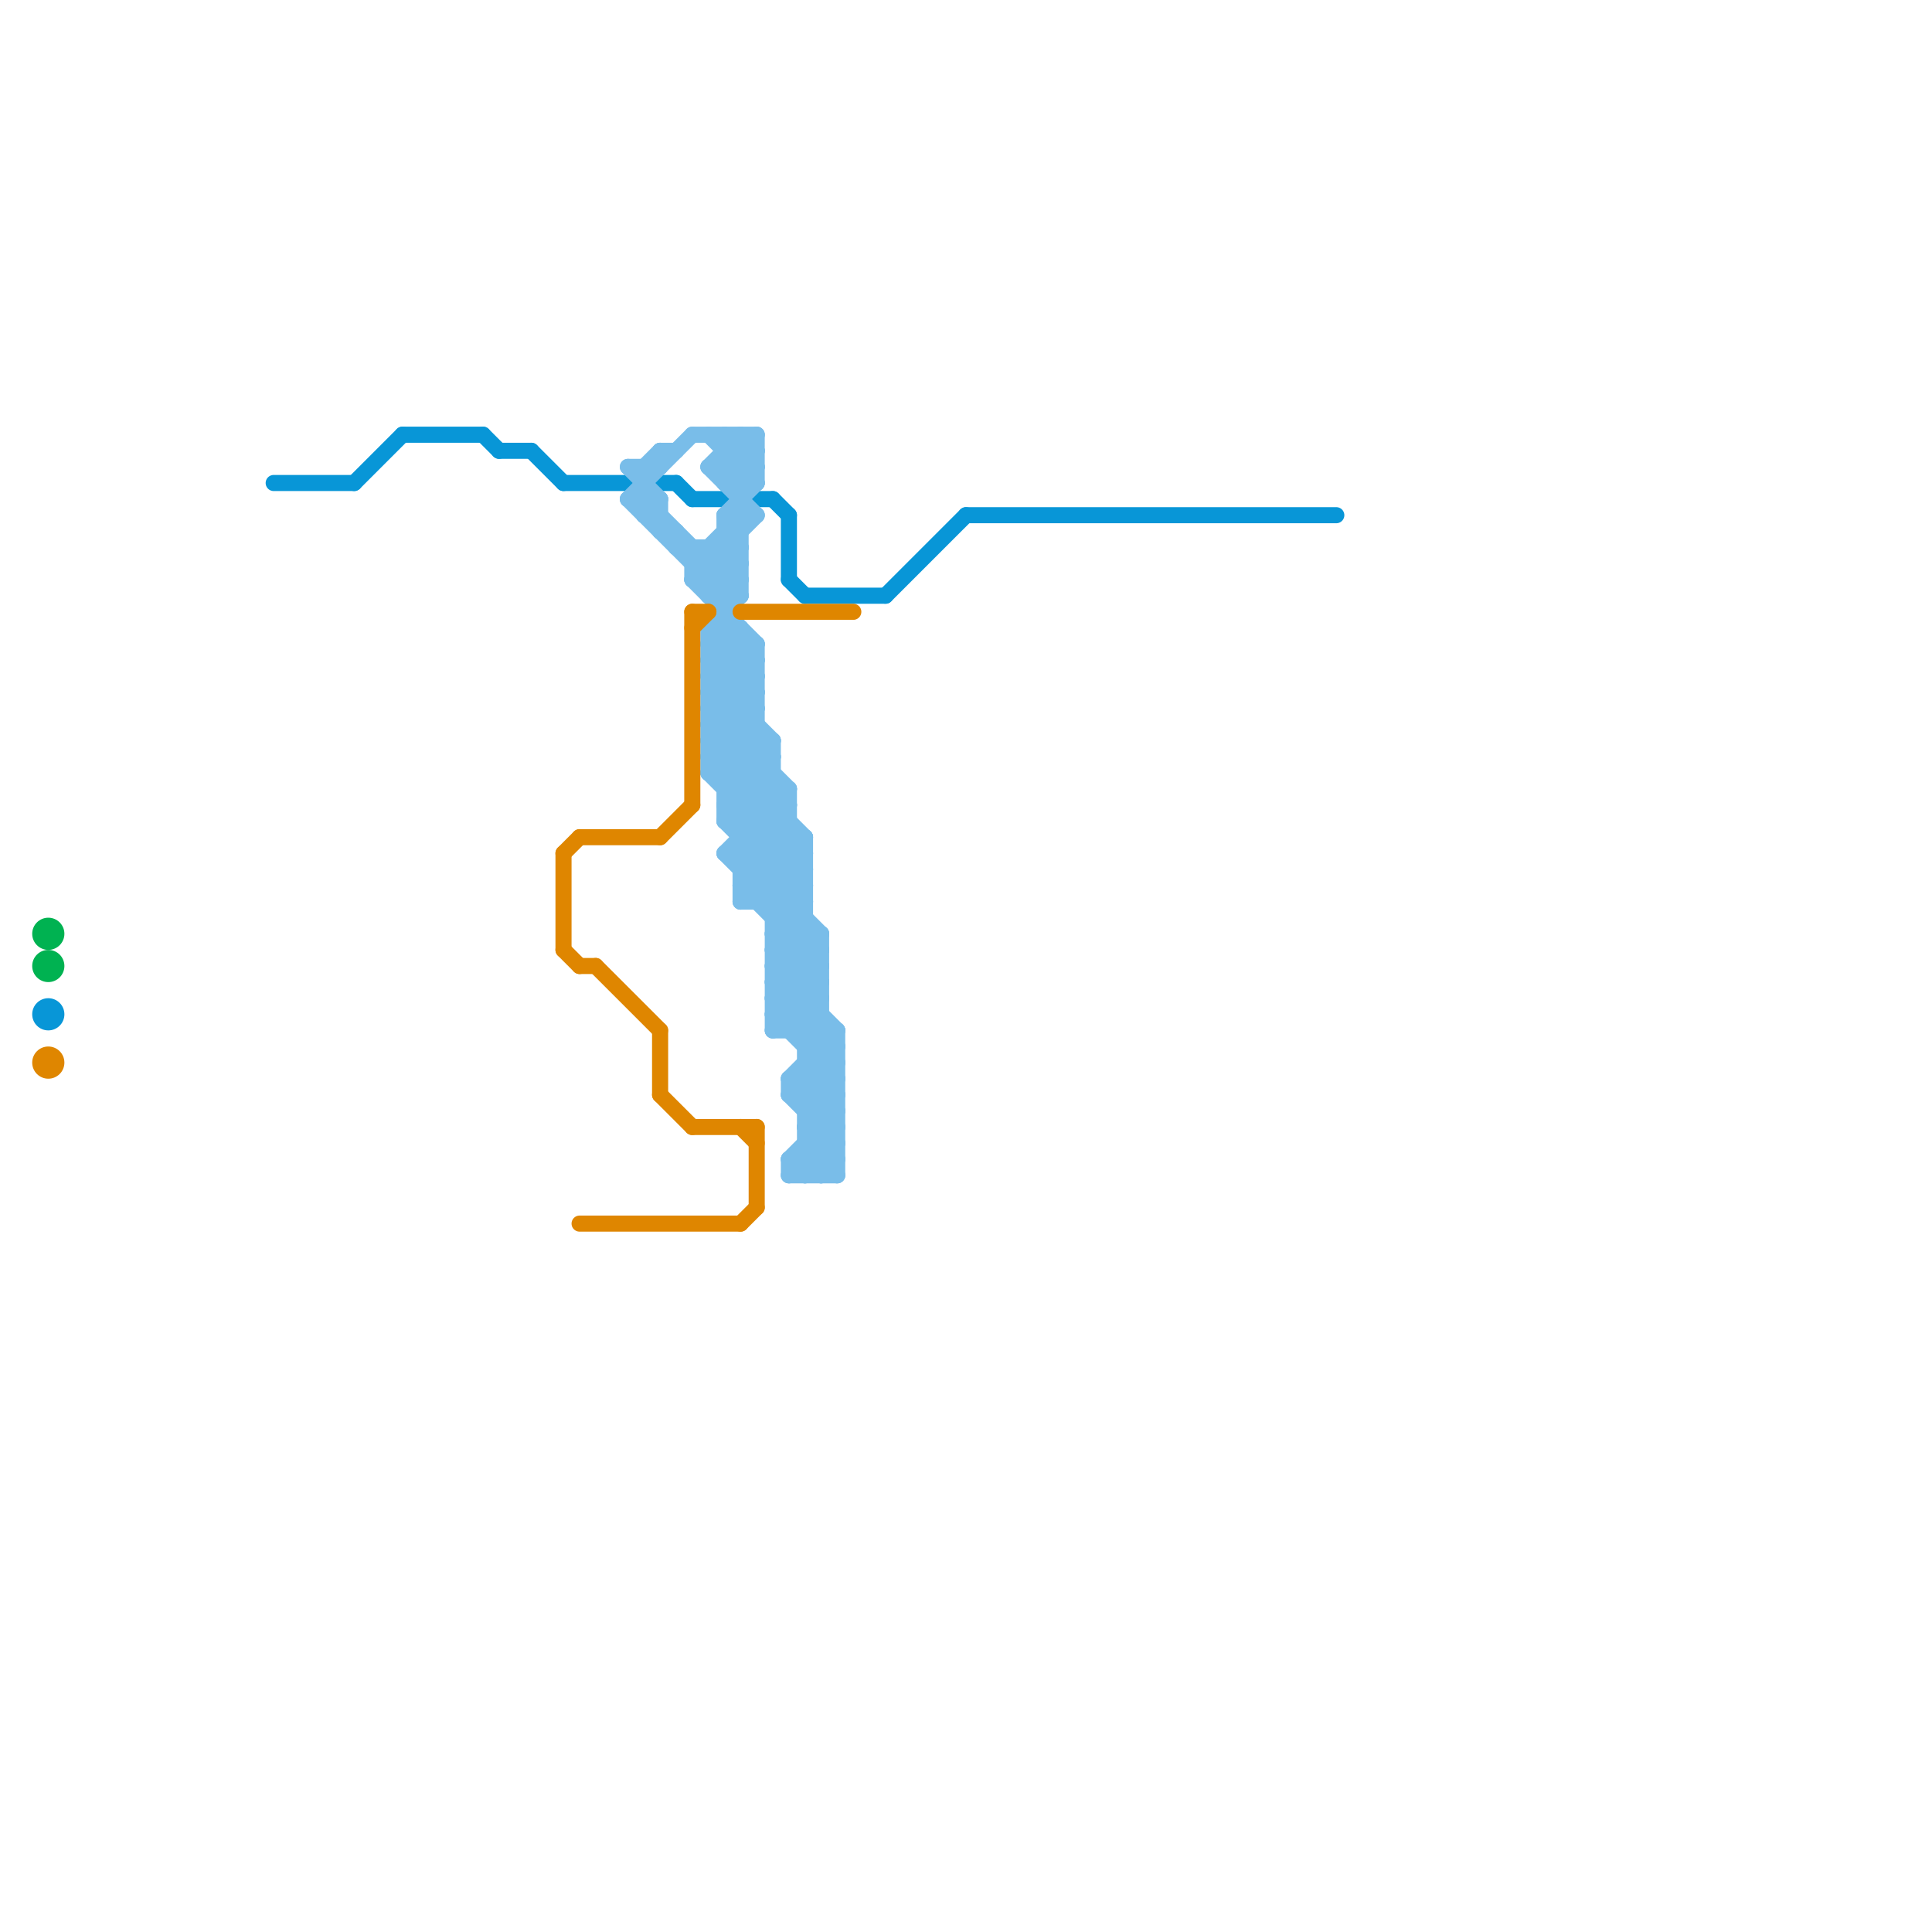 
<svg version="1.1" xmlns="http://www.w3.org/2000/svg" viewBox="0 0 120 120">
<style>text { font: 1px Helvetica; font-weight: 600; white-space: pre; dominant-baseline: central; } line { stroke-width: 1; fill: none; stroke-linecap: round; stroke-linejoin: round; } .c0 { stroke: #0896d7 } .c1 { stroke: #79bde9 } .c2 { stroke: #00b251 } .c3 { stroke: #df8600 } .w1 { stroke-width: 1; }</style><defs><g id="ct-xf"><circle r="0.5" fill="#fff" stroke="#000" stroke-width="0.2"/></g><g id="ct"><circle r="0.5" fill="#fff" stroke="#000" stroke-width="0.1"/></g><g id="csm-00b251"><circle r="0.4" fill="#00b251"/><circle r="0.2" fill="#fff"/></g><g id="csm-0896d7"><circle r="0.4" fill="#0896d7"/><circle r="0.2" fill="#fff"/></g><g id="csm-df8600"><circle r="0.4" fill="#df8600"/><circle r="0.2" fill="#fff"/></g></defs><line class="c0 " x1="48" y1="31" x2="49" y2="32"/><line class="c0 " x1="31" y1="28" x2="33" y2="28"/><line class="c0 " x1="22" y1="30" x2="25" y2="27"/><line class="c0 " x1="33" y1="28" x2="35" y2="30"/><line class="c0 " x1="55" y1="37" x2="60" y2="32"/><line class="c0 " x1="35" y1="30" x2="39" y2="30"/><line class="c0 " x1="50" y1="37" x2="55" y2="37"/><line class="c0 " x1="60" y1="32" x2="83" y2="32"/><line class="c0 " x1="47" y1="31" x2="48" y2="31"/><line class="c0 " x1="42" y1="30" x2="43" y2="31"/><line class="c0 " x1="17" y1="30" x2="22" y2="30"/><line class="c0 " x1="43" y1="31" x2="45" y2="31"/><line class="c0 " x1="25" y1="27" x2="30" y2="27"/><line class="c0 " x1="49" y1="32" x2="49" y2="36"/><line class="c0 " x1="49" y1="36" x2="50" y2="37"/><line class="c0 " x1="41" y1="30" x2="42" y2="30"/><line class="c0 " x1="30" y1="27" x2="31" y2="28"/><circle cx="3" cy="63" r="1" fill="#0896d7" /><line class="c1 " x1="40" y1="29" x2="41" y2="28"/><line class="c1 " x1="45" y1="49" x2="49" y2="49"/><line class="c1 " x1="50" y1="66" x2="52" y2="66"/><line class="c1 " x1="39" y1="31" x2="45" y2="37"/><line class="c1 " x1="46" y1="53" x2="49" y2="50"/><line class="c1 " x1="49" y1="67" x2="52" y2="70"/><line class="c1 " x1="46" y1="55" x2="49" y2="52"/><line class="c1 " x1="44" y1="36" x2="46" y2="34"/><line class="c1 " x1="48" y1="57" x2="50" y2="57"/><line class="c1 " x1="45" y1="27" x2="47" y2="29"/><line class="c1 " x1="39" y1="29" x2="41" y2="31"/><line class="c1 " x1="51" y1="73" x2="52" y2="72"/><line class="c1 " x1="48" y1="59" x2="51" y2="59"/><line class="c1 " x1="48" y1="61" x2="51" y2="61"/><line class="c1 " x1="51" y1="58" x2="51" y2="73"/><line class="c1 " x1="45" y1="39" x2="47" y2="41"/><line class="c1 " x1="46" y1="27" x2="47" y2="28"/><line class="c1 " x1="52" y1="64" x2="52" y2="73"/><line class="c1 " x1="40" y1="31" x2="46" y2="37"/><line class="c1 " x1="45" y1="50" x2="48" y2="47"/><line class="c1 " x1="50" y1="66" x2="52" y2="68"/><line class="c1 " x1="48" y1="58" x2="50" y2="56"/><line class="c1 " x1="45" y1="28" x2="47" y2="28"/><line class="c1 " x1="46" y1="55" x2="50" y2="55"/><line class="c1 " x1="44" y1="29" x2="47" y2="32"/><line class="c1 " x1="44" y1="37" x2="46" y2="35"/><line class="c1 " x1="49" y1="73" x2="52" y2="70"/><line class="c1 " x1="43" y1="27" x2="47" y2="27"/><line class="c1 " x1="46" y1="54" x2="49" y2="51"/><line class="c1 " x1="46" y1="56" x2="50" y2="56"/><line class="c1 " x1="44" y1="43" x2="47" y2="40"/><line class="c1 " x1="40" y1="32" x2="41" y2="32"/><line class="c1 " x1="45" y1="50" x2="49" y2="50"/><line class="c1 " x1="43" y1="35" x2="46" y2="35"/><line class="c1 " x1="48" y1="63" x2="52" y2="67"/><line class="c1 " x1="50" y1="71" x2="52" y2="71"/><line class="c1 " x1="44" y1="37" x2="46" y2="37"/><line class="c1 " x1="44" y1="47" x2="50" y2="53"/><line class="c1 " x1="45" y1="29" x2="47" y2="27"/><line class="c1 " x1="43" y1="36" x2="47" y2="32"/><line class="c1 " x1="45" y1="51" x2="48" y2="48"/><line class="c1 " x1="49" y1="72" x2="52" y2="69"/><line class="c1 " x1="43" y1="34" x2="43" y2="36"/><line class="c1 " x1="49" y1="67" x2="52" y2="67"/><line class="c1 " x1="41" y1="28" x2="41" y2="29"/><line class="c1 " x1="41" y1="28" x2="42" y2="28"/><line class="c1 " x1="50" y1="71" x2="52" y2="73"/><line class="c1 " x1="44" y1="45" x2="47" y2="45"/><line class="c1 " x1="45" y1="33" x2="46" y2="33"/><line class="c1 " x1="47" y1="27" x2="47" y2="30"/><line class="c1 " x1="48" y1="59" x2="50" y2="57"/><line class="c1 " x1="48" y1="61" x2="51" y2="58"/><line class="c1 " x1="45" y1="53" x2="51" y2="59"/><line class="c1 " x1="44" y1="44" x2="49" y2="49"/><line class="c1 " x1="45" y1="29" x2="46" y2="30"/><line class="c1 " x1="49" y1="64" x2="51" y2="62"/><line class="c1 " x1="50" y1="65" x2="52" y2="65"/><line class="c1 " x1="49" y1="72" x2="50" y2="73"/><line class="c1 " x1="48" y1="56" x2="50" y2="54"/><line class="c1 " x1="44" y1="46" x2="47" y2="43"/><line class="c1 " x1="46" y1="53" x2="51" y2="58"/><line class="c1 " x1="44" y1="48" x2="47" y2="45"/><line class="c1 " x1="45" y1="32" x2="45" y2="51"/><line class="c1 " x1="47" y1="40" x2="47" y2="56"/><line class="c1 " x1="44" y1="29" x2="46" y2="27"/><line class="c1 " x1="42" y1="34" x2="46" y2="34"/><line class="c1 " x1="48" y1="46" x2="48" y2="64"/><line class="c1 " x1="44" y1="41" x2="47" y2="44"/><line class="c1 " x1="48" y1="60" x2="52" y2="64"/><line class="c1 " x1="46" y1="30" x2="47" y2="29"/><line class="c1 " x1="48" y1="62" x2="52" y2="66"/><line class="c1 " x1="43" y1="35" x2="46" y2="32"/><line class="c1 " x1="41" y1="31" x2="41" y2="33"/><line class="c1 " x1="44" y1="44" x2="47" y2="44"/><line class="c1 " x1="45" y1="50" x2="50" y2="55"/><line class="c1 " x1="49" y1="68" x2="52" y2="71"/><line class="c1 " x1="42" y1="33" x2="42" y2="34"/><line class="c1 " x1="45" y1="53" x2="50" y2="53"/><line class="c1 " x1="46" y1="39" x2="46" y2="56"/><line class="c1 " x1="50" y1="73" x2="52" y2="71"/><line class="c1 " x1="41" y1="33" x2="42" y2="33"/><line class="c1 " x1="44" y1="46" x2="48" y2="46"/><line class="c1 " x1="50" y1="52" x2="50" y2="73"/><line class="c1 " x1="48" y1="64" x2="51" y2="61"/><line class="c1 " x1="44" y1="48" x2="48" y2="48"/><line class="c1 " x1="49" y1="67" x2="52" y2="64"/><line class="c1 " x1="44" y1="27" x2="47" y2="30"/><line class="c1 " x1="40" y1="32" x2="41" y2="31"/><line class="c1 " x1="49" y1="67" x2="49" y2="68"/><line class="c1 " x1="46" y1="52" x2="50" y2="52"/><line class="c1 " x1="44" y1="39" x2="46" y2="37"/><line class="c1 " x1="50" y1="68" x2="52" y2="66"/><line class="c1 " x1="46" y1="54" x2="50" y2="54"/><line class="c1 " x1="50" y1="70" x2="52" y2="68"/><line class="c1 " x1="43" y1="36" x2="47" y2="40"/><line class="c1 " x1="39" y1="31" x2="43" y2="27"/><line class="c1 " x1="44" y1="40" x2="47" y2="43"/><line class="c1 " x1="48" y1="61" x2="52" y2="65"/><line class="c1 " x1="46" y1="55" x2="51" y2="60"/><line class="c1 " x1="44" y1="42" x2="46" y2="40"/><line class="c1 " x1="45" y1="49" x2="48" y2="46"/><line class="c1 " x1="45" y1="51" x2="49" y2="51"/><line class="c1 " x1="44" y1="29" x2="47" y2="29"/><line class="c1 " x1="44" y1="39" x2="46" y2="39"/><line class="c1 " x1="48" y1="60" x2="51" y2="60"/><line class="c1 " x1="48" y1="62" x2="51" y2="62"/><line class="c1 " x1="50" y1="70" x2="52" y2="70"/><line class="c1 " x1="48" y1="58" x2="51" y2="61"/><line class="c1 " x1="44" y1="40" x2="45" y2="39"/><line class="c1 " x1="44" y1="47" x2="48" y2="47"/><line class="c1 " x1="45" y1="30" x2="47" y2="28"/><line class="c1 " x1="45" y1="32" x2="47" y2="30"/><line class="c1 " x1="46" y1="27" x2="46" y2="37"/><line class="c1 " x1="45" y1="27" x2="45" y2="30"/><line class="c1 " x1="44" y1="44" x2="47" y2="41"/><line class="c1 " x1="48" y1="63" x2="51" y2="63"/><line class="c1 " x1="49" y1="68" x2="52" y2="68"/><line class="c1 " x1="50" y1="64" x2="51" y2="63"/><line class="c1 " x1="50" y1="72" x2="51" y2="73"/><line class="c1 " x1="50" y1="70" x2="52" y2="72"/><line class="c1 " x1="45" y1="48" x2="47" y2="46"/><line class="c1 " x1="49" y1="72" x2="49" y2="73"/><line class="c1 " x1="45" y1="30" x2="47" y2="30"/><line class="c1 " x1="49" y1="72" x2="52" y2="72"/><line class="c1 " x1="46" y1="56" x2="50" y2="52"/><line class="c1 " x1="45" y1="32" x2="47" y2="32"/><line class="c1 " x1="44" y1="43" x2="48" y2="47"/><line class="c1 " x1="40" y1="29" x2="40" y2="32"/><line class="c1 " x1="43" y1="36" x2="46" y2="36"/><line class="c1 " x1="47" y1="56" x2="50" y2="53"/><line class="c1 " x1="44" y1="46" x2="50" y2="52"/><line class="c1 " x1="44" y1="48" x2="50" y2="54"/><line class="c1 " x1="44" y1="34" x2="46" y2="36"/><line class="c1 " x1="45" y1="32" x2="46" y2="33"/><line class="c1 " x1="44" y1="45" x2="47" y2="42"/><line class="c1 " x1="44" y1="39" x2="47" y2="42"/><line class="c1 " x1="44" y1="47" x2="47" y2="44"/><line class="c1 " x1="50" y1="65" x2="51" y2="64"/><line class="c1 " x1="44" y1="40" x2="47" y2="40"/><line class="c1 " x1="48" y1="59" x2="51" y2="62"/><line class="c1 " x1="44" y1="42" x2="47" y2="42"/><line class="c1 " x1="45" y1="34" x2="46" y2="35"/><line class="c1 " x1="48" y1="58" x2="51" y2="58"/><line class="c1 " x1="48" y1="62" x2="51" y2="59"/><line class="c1 " x1="45" y1="53" x2="49" y2="49"/><line class="c1 " x1="44" y1="42" x2="48" y2="46"/><line class="c1 " x1="45" y1="51" x2="50" y2="56"/><line class="c1 " x1="48" y1="64" x2="52" y2="64"/><line class="c1 " x1="49" y1="73" x2="52" y2="73"/><line class="c1 " x1="50" y1="69" x2="52" y2="67"/><line class="c1 " x1="44" y1="45" x2="49" y2="50"/><line class="c1 " x1="45" y1="37" x2="46" y2="36"/><line class="c1 " x1="48" y1="60" x2="50" y2="58"/><line class="c1 " x1="49" y1="49" x2="49" y2="64"/><line class="c1 " x1="44" y1="39" x2="44" y2="48"/><line class="c1 " x1="44" y1="34" x2="44" y2="37"/><line class="c1 " x1="44" y1="41" x2="47" y2="41"/><line class="c1 " x1="48" y1="63" x2="51" y2="60"/><line class="c1 " x1="49" y1="68" x2="52" y2="65"/><line class="c1 " x1="44" y1="43" x2="47" y2="43"/><line class="c1 " x1="48" y1="57" x2="50" y2="55"/><line class="c1 " x1="50" y1="67" x2="52" y2="69"/><line class="c1 " x1="39" y1="29" x2="41" y2="29"/><line class="c1 " x1="39" y1="31" x2="41" y2="31"/><line class="c1 " x1="44" y1="41" x2="46" y2="39"/><line class="c1 " x1="46" y1="51" x2="48" y2="49"/><line class="c1 " x1="45" y1="33" x2="46" y2="34"/><line class="c1 " x1="50" y1="69" x2="52" y2="69"/><circle cx="3" cy="58" r="1" fill="#00b251" /><circle cx="3" cy="60" r="1" fill="#00b251" /><line class="c3 " x1="35" y1="53" x2="35" y2="59"/><line class="c3 " x1="47" y1="70" x2="47" y2="75"/><line class="c3 " x1="43" y1="38" x2="44" y2="38"/><line class="c3 " x1="46" y1="76" x2="47" y2="75"/><line class="c3 " x1="37" y1="60" x2="41" y2="64"/><line class="c3 " x1="36" y1="52" x2="41" y2="52"/><line class="c3 " x1="46" y1="38" x2="53" y2="38"/><line class="c3 " x1="43" y1="38" x2="43" y2="50"/><line class="c3 " x1="35" y1="53" x2="36" y2="52"/><line class="c3 " x1="35" y1="59" x2="36" y2="60"/><line class="c3 " x1="41" y1="52" x2="43" y2="50"/><line class="c3 " x1="41" y1="68" x2="43" y2="70"/><line class="c3 " x1="43" y1="70" x2="47" y2="70"/><line class="c3 " x1="46" y1="70" x2="47" y2="71"/><line class="c3 " x1="43" y1="39" x2="44" y2="38"/><line class="c3 " x1="41" y1="64" x2="41" y2="68"/><line class="c3 " x1="36" y1="76" x2="46" y2="76"/><line class="c3 " x1="36" y1="60" x2="37" y2="60"/><circle cx="3" cy="66" r="1" fill="#df8600" />
</svg>
